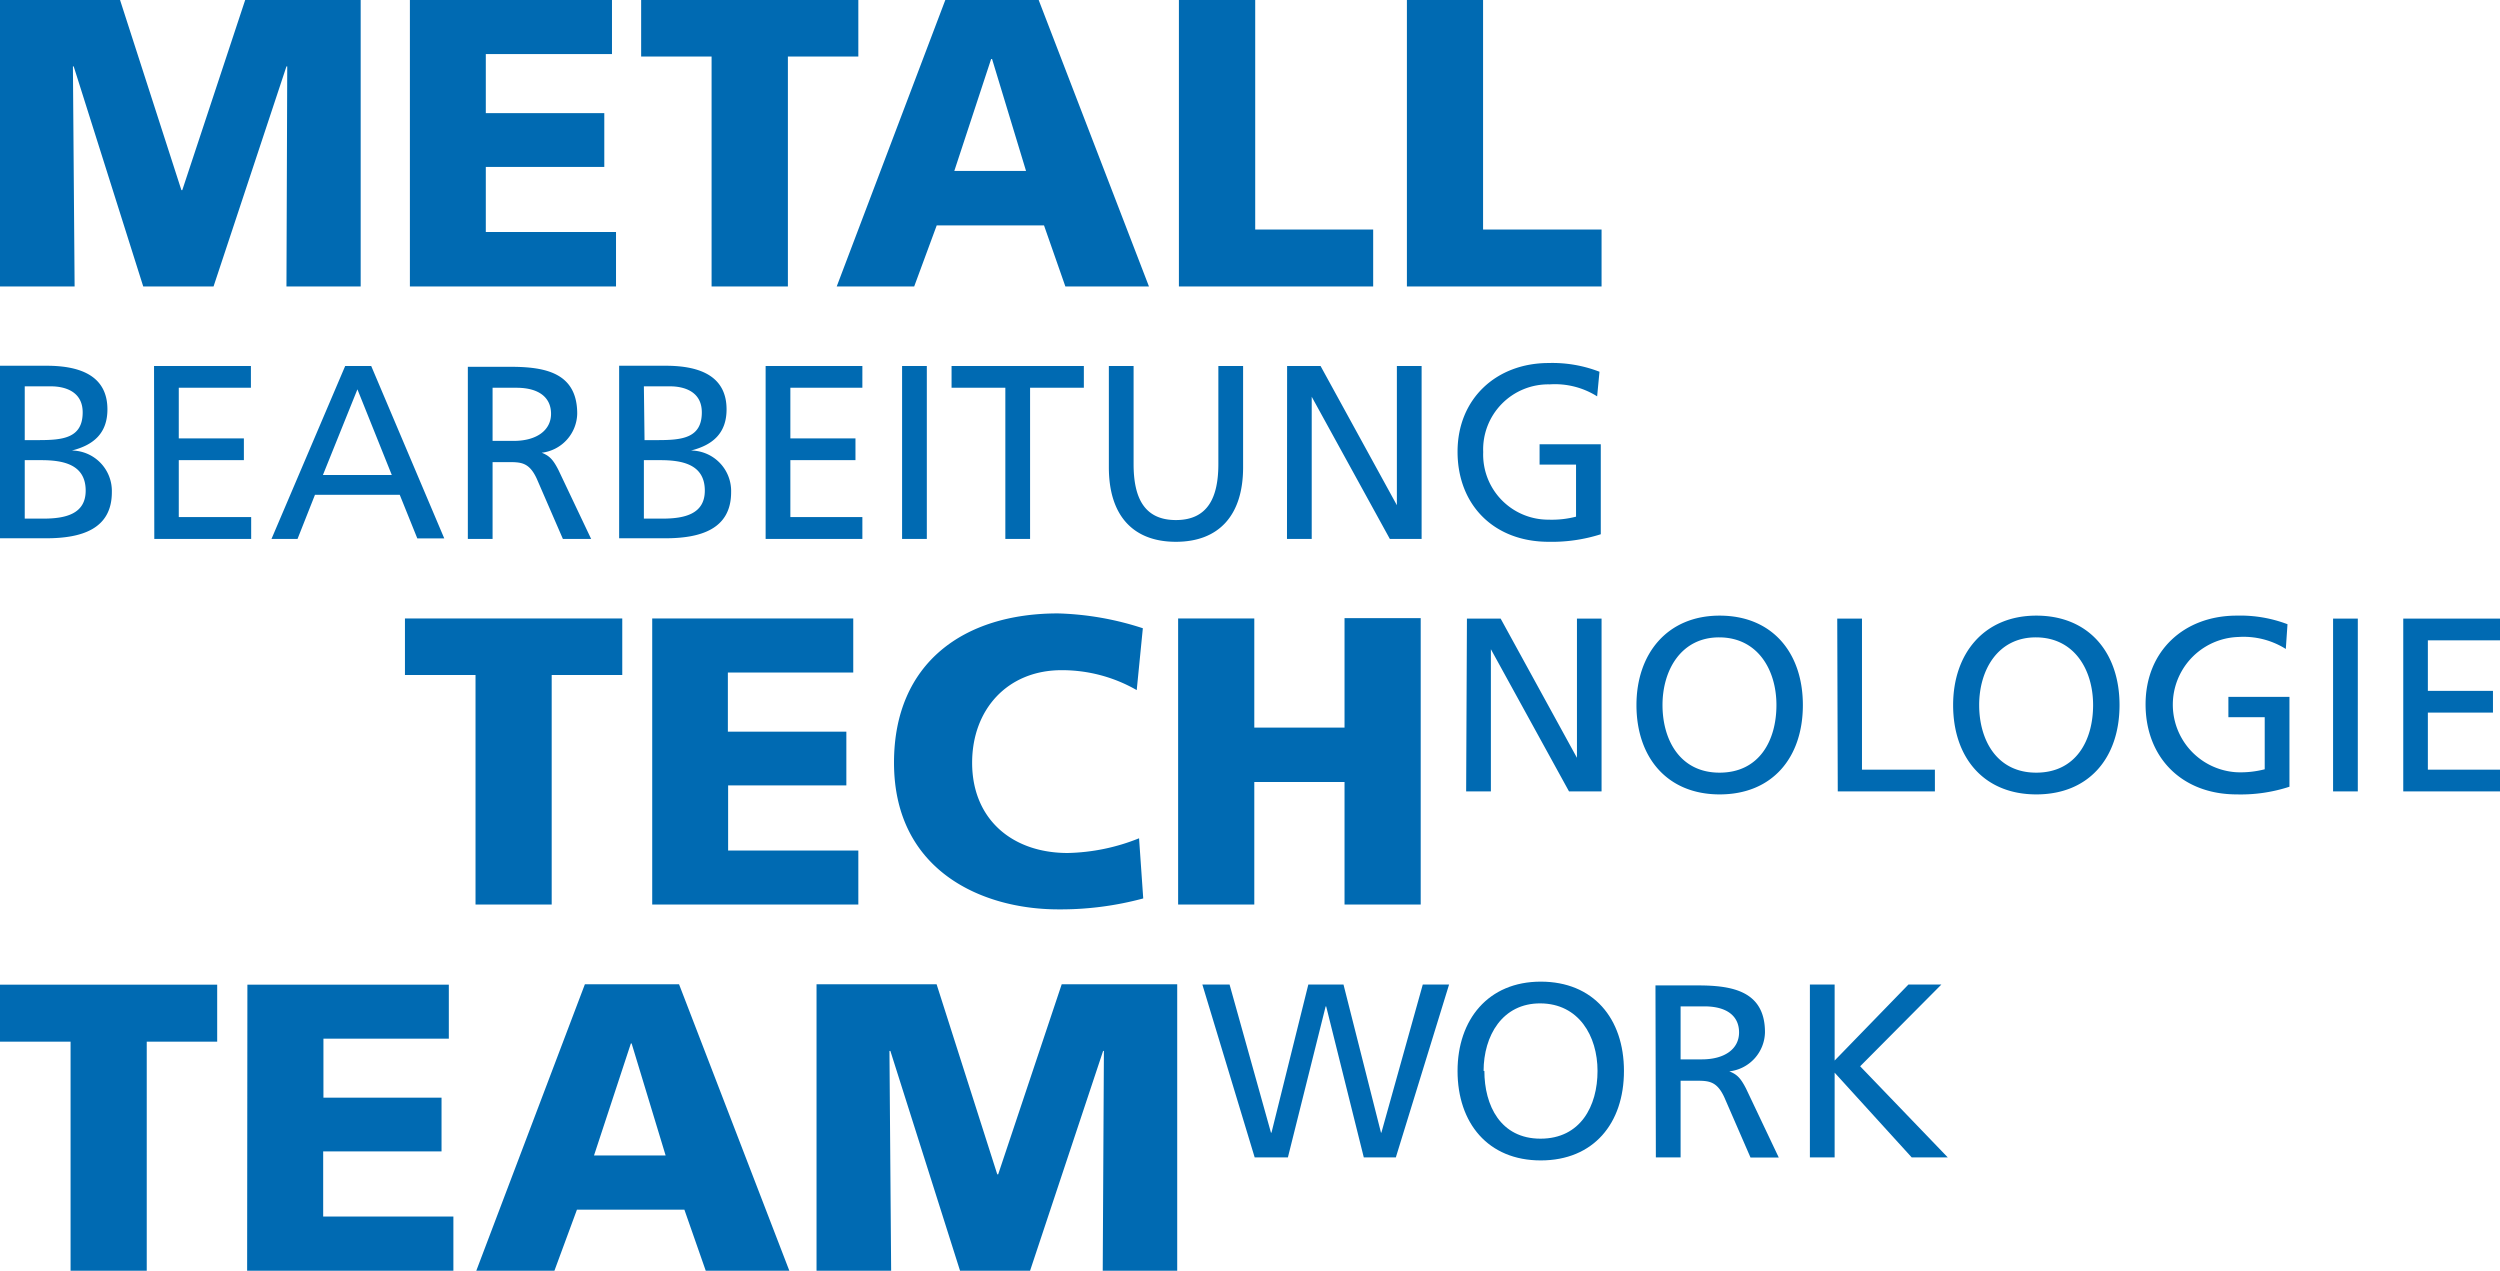 <svg xmlns="http://www.w3.org/2000/svg" viewBox="0 0 192 97.59"><defs><style>.cls-1{fill:#006ab2;}</style></defs><title>Metalltechteam-Logo</title><g id="Ebene_2" data-name="Ebene 2"><g id="Ebene_1-2" data-name="Ebene 1"><path class="cls-1" d="M62.71,97.59h5.73l-.13-16.88h.07l5.35,16.88h5.38l5.61-16.88h.06l-.09,16.88h5.72v-22H81.54l-4.88,14.6h-.07l-4.66-14.6H62.71ZM51.12,88.74h-5.5l2.83-8.6h.06ZM36.58,97.59h6l1.73-4.69h8.25l1.64,4.69h6.42l-8.47-22H44.92Zm-17.6,0H34.82V93.43h-10v-5h9.09V84.3H24.84V79.77h9.63V75.62H19Zm-13.56,0h5.85V80h5.41V75.62H0V80H5.42Z"/><path class="cls-1" d="M90.48,69.47h5.85V60.06h6.93v9.41h5.85v-22h-5.85v8.41H96.33V47.5H90.48Zm-3-5.09A15.47,15.47,0,0,1,82,65.51c-4.28,0-7.34-2.61-7.34-6.93,0-4.09,2.71-7.11,6.87-7.11A11.52,11.52,0,0,1,87.3,53l.47-4.75a22.83,22.83,0,0,0-6.52-1.14c-7.24,0-12.59,3.81-12.59,11.46,0,8.31,6.77,11.27,12.62,11.27A24.36,24.36,0,0,0,87.8,69ZM50.09,69.47H65.92V65.32h-10v-5H65V56.19h-9.1V51.65h9.63V47.5H50.09Zm-13.57,0h5.85V51.84h5.42V47.5H31.1v4.34h5.42Z"/><path class="cls-1" d="M49.45,29.67h2c1.1,0,2.45.4,2.45,2,0,2-1.56,2.13-3.4,2.13h-1Zm0,5.67h1.24c1.63,0,3.44.28,3.44,2.34,0,1.79-1.54,2.15-3.25,2.15H49.45Zm-1.9,6h3.54c2.7,0,5.06-.69,5.06-3.54a3.11,3.11,0,0,0-3.08-3.2v0c1.67-.42,2.73-1.33,2.73-3.16,0-2.46-1.9-3.35-4.66-3.35H47.55ZM37.83,29.78h1.83c1.75,0,2.66.76,2.66,2s-1.07,2.08-2.87,2.08H37.83Zm-1.9,11.61h1.9v-5.9H39c1,0,1.64,0,2.23,1.29l2,4.61H45.4L42.89,36.1c-.42-.82-.7-1.1-1.29-1.33v0a3.09,3.09,0,0,0,2.73-3c0-3.18-2.52-3.6-5.15-3.6H35.93Zm-5.84-4.91H24.8l2.65-6.58Zm-9.24,4.91h2L24.19,38H30.7l1.35,3.35h2.07L28.51,28.11h-2Zm-9,0h7.44V39.71H13.73V35.34h5V33.67h-5V29.78h5.54V28.11H11.83ZM1.9,29.67h2c1.1,0,2.45.4,2.45,2,0,2-1.56,2.13-3.4,2.13H1.9Zm0,5.67H3.14c1.63,0,3.44.28,3.44,2.34,0,1.79-1.54,2.15-3.25,2.15H1.9Zm-1.9,6H3.54c2.7,0,5.05-.69,5.05-3.54a3.11,3.11,0,0,0-3.07-3.2v0c1.67-.42,2.73-1.33,2.73-3.16,0-2.46-1.9-3.35-4.66-3.35H0Z"/><path class="cls-1" d="M108.05,22H123V17.63H113.9V0h-5.85ZM90.54,22h14.92V17.63H96.4V0H90.54ZM78.8,13.13H73.29l2.83-8.6h.07ZM64.26,22h5.95l1.73-4.69h8.24L81.82,22h6.42L79.77,0H72.6Zm-9.61,0h5.86V4.34h5.41V0H49.24V4.34h5.41ZM31.48,22H47.31V17.82h-10v-5h9.1V8.69h-9.1V4.15H47V0H31.48ZM0,22H5.73L5.6,5.1h.06L11,22H16.4L22,5.1h.06L22,22H27.7V0H18.83L14,14.6h-.07L9.22,0H0Z"/><path class="cls-1" d="M184.57,60.78H192V59.11h-5.54V54.73h5V53.06h-5V49.18H192V47.51h-7.43Zm-5.39,0h1.9V47.51h-1.9Zm-3.5-12.84a10.21,10.21,0,0,0-3.9-.66c-4.05,0-7,2.72-7,6.81s2.79,6.92,7,6.92a12,12,0,0,0,4.05-.59v-6.9h-4.69v1.56h2.79v4a7.38,7.38,0,0,1-2.13.23,5.2,5.2,0,0,1,.1-10.39,6.1,6.1,0,0,1,3.65.92ZM150,54.15c0,4,2.33,6.86,6.39,6.86s6.39-2.83,6.39-6.86-2.36-6.87-6.39-6.87S150,50.21,150,54.15m2,0c0-2.71,1.45-5.22,4.38-5.2s4.37,2.49,4.37,5.2-1.31,5.19-4.37,5.19S152,56.79,152,54.15m-10.86,6.63h7.46V59.11H143V47.51h-1.9Zm-15.46-6.63c0,4,2.34,6.86,6.39,6.86s6.39-2.83,6.39-6.86-2.36-6.87-6.39-6.87-6.39,2.93-6.39,6.87m2,0c0-2.71,1.45-5.22,4.38-5.2s4.37,2.49,4.37,5.2-1.31,5.19-4.37,5.19-4.38-2.55-4.38-5.19m-15.08,6.63h1.9V49.86h0l6,10.92H123V47.51h-1.89V58.2h0l-5.86-10.69h-2.59Z"/><polygon class="cls-1" points="96.36 88.89 98.91 88.89 101.81 77.29 101.85 77.29 104.74 88.89 107.2 88.89 111.29 75.61 109.27 75.61 106.09 86.99 106.06 86.99 103.18 75.61 100.48 75.61 97.65 86.99 97.61 86.99 94.43 75.61 92.34 75.61 96.36 88.89"/><path class="cls-1" d="M122.84,28.55a10,10,0,0,0-3.9-.67c-4,0-7,2.72-7,6.81s2.79,6.92,7,6.92a12.36,12.36,0,0,0,4-.58V34.12h-4.7v1.56h2.8v4a7.5,7.5,0,0,1-2.13.23,5,5,0,0,1-5-5.19,5,5,0,0,1,5.1-5.2,6.08,6.08,0,0,1,3.65.92Zm-24,12.84h1.9V30.47h0l6,10.92h2.44V28.11h-1.9V38.8h0l-5.86-10.69H98.85ZM95.47,28.11h-1.9v7.53c0,2.55-.8,4.3-3.26,4.3s-3.25-1.75-3.25-4.3V28.11h-1.9v7.78c0,3.73,1.88,5.72,5.15,5.72s5.16-2,5.16-5.72ZM77.21,41.39h1.9V29.78h4.13V28.11H73.08v1.67h4.13Zm-7.93,0h1.9V28.11h-1.9Zm-10.48,0h7.43V39.71H60.7V35.34h5V33.67h-5V29.78h5.53V28.11H58.8Z"/><path class="cls-1" d="M111.94,82.25c0,4,2.34,6.87,6.39,6.87s6.39-2.84,6.39-6.87-2.35-6.86-6.39-6.86-6.39,2.92-6.39,6.86m2,0c0-2.7,1.44-5.21,4.37-5.19s4.38,2.49,4.38,5.19-1.31,5.2-4.38,5.2S114,84.9,114,82.25"/><path class="cls-1" d="M139,88.89h1.9V82.38l5.92,6.51h2.77l-6.73-7,6.24-6.28h-2.53l-5.67,5.84V75.61H139Zm-9.93-11.6h1.83c1.75,0,2.66.76,2.66,2s-1.06,2.07-2.87,2.07h-1.62Zm-1.9,11.6h1.9V83h1.14c1,0,1.64,0,2.23,1.3l2,4.6h2.17l-2.51-5.29c-.42-.82-.7-1.1-1.29-1.33v0a3.08,3.08,0,0,0,2.74-3c0-3.18-2.53-3.6-5.16-3.6h-3.25Z"/></g></g></svg>